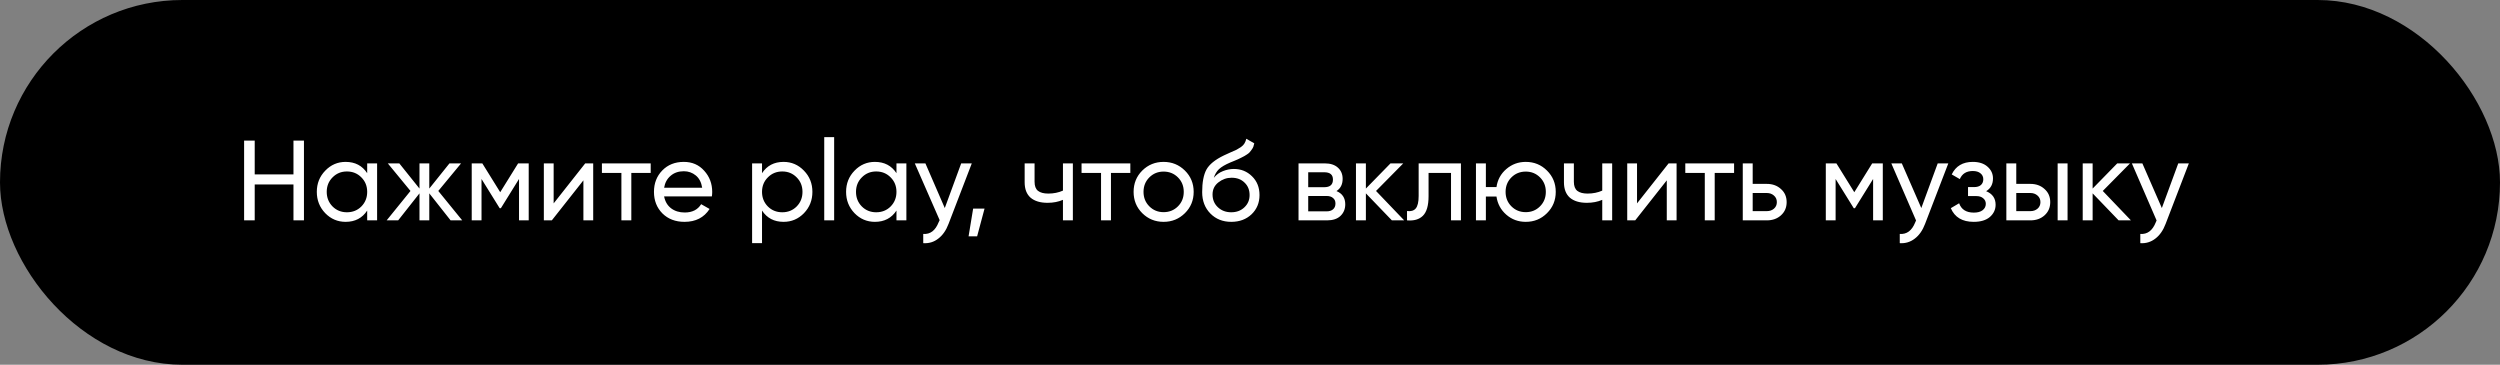 <?xml version="1.0" encoding="UTF-8"?> <svg xmlns="http://www.w3.org/2000/svg" width="329" height="48" viewBox="0 0 329 48" fill="none"><rect x="0" y="0" width="329" height="48" fill="#808080" stroke="none"/> <rect width="329" height="48" rx="24" fill="black"></rect> <path d="M38.62 18.5H40V29H38.62V24.275H33.52V29H32.125V18.5H33.52V22.955H38.62V18.5ZM48.322 21.5H49.627V29H48.322V27.71C47.672 28.7 46.727 29.195 45.487 29.195C44.437 29.195 43.542 28.815 42.802 28.055C42.062 27.285 41.692 26.35 41.692 25.25C41.692 24.15 42.062 23.22 42.802 22.46C43.542 21.69 44.437 21.305 45.487 21.305C46.727 21.305 47.672 21.8 48.322 22.79V21.5ZM45.652 27.935C46.412 27.935 47.047 27.68 47.557 27.17C48.067 26.65 48.322 26.01 48.322 25.25C48.322 24.49 48.067 23.855 47.557 23.345C47.047 22.825 46.412 22.565 45.652 22.565C44.902 22.565 44.272 22.825 43.762 23.345C43.252 23.855 42.997 24.49 42.997 25.25C42.997 26.01 43.252 26.65 43.762 27.17C44.272 27.68 44.902 27.935 45.652 27.935ZM60.829 29H59.299L56.494 25.445V29H55.204V25.445L52.399 29H50.884L54.019 25.13L51.034 21.5H52.549L55.204 24.815V21.5H56.494V24.815L59.149 21.5H60.679L57.679 25.13L60.829 29ZM69.578 21.5V29H68.303V23.555L65.918 27.395H65.753L63.368 23.555V29H62.078V21.5H63.473L65.828 25.295L68.183 21.5H69.578ZM77.015 21.5H78.065V29H76.775V23.735L72.62 29H71.57V21.5H72.86V26.765L77.015 21.5ZM85.632 21.5V22.76H83.082V29H81.776V22.76H79.212V21.5H85.632ZM87.397 25.85C87.527 26.52 87.832 27.04 88.312 27.41C88.802 27.78 89.402 27.965 90.112 27.965C91.102 27.965 91.822 27.6 92.272 26.87L93.382 27.5C92.652 28.63 91.552 29.195 90.082 29.195C88.892 29.195 87.922 28.825 87.172 28.085C86.432 27.335 86.062 26.39 86.062 25.25C86.062 24.12 86.427 23.18 87.157 22.43C87.887 21.68 88.832 21.305 89.992 21.305C91.092 21.305 91.987 21.695 92.677 22.475C93.377 23.245 93.727 24.175 93.727 25.265C93.727 25.455 93.712 25.65 93.682 25.85H87.397ZM89.992 22.535C89.292 22.535 88.712 22.735 88.252 23.135C87.792 23.525 87.507 24.05 87.397 24.71H92.407C92.297 24 92.017 23.46 91.567 23.09C91.117 22.72 90.592 22.535 89.992 22.535ZM103.117 21.305C104.167 21.305 105.062 21.69 105.802 22.46C106.542 23.22 106.912 24.15 106.912 25.25C106.912 26.35 106.542 27.285 105.802 28.055C105.062 28.815 104.167 29.195 103.117 29.195C101.877 29.195 100.932 28.7 100.282 27.71V32H98.977V21.5H100.282V22.79C100.932 21.8 101.877 21.305 103.117 21.305ZM102.952 27.935C103.702 27.935 104.332 27.68 104.842 27.17C105.352 26.65 105.607 26.01 105.607 25.25C105.607 24.49 105.352 23.855 104.842 23.345C104.332 22.825 103.702 22.565 102.952 22.565C102.192 22.565 101.557 22.825 101.047 23.345C100.537 23.855 100.282 24.49 100.282 25.25C100.282 26.01 100.537 26.65 101.047 27.17C101.557 27.68 102.192 27.935 102.952 27.935ZM108.469 29V18.05H109.774V29H108.469ZM117.975 21.5H119.28V29H117.975V27.71C117.325 28.7 116.38 29.195 115.14 29.195C114.09 29.195 113.195 28.815 112.455 28.055C111.715 27.285 111.345 26.35 111.345 25.25C111.345 24.15 111.715 23.22 112.455 22.46C113.195 21.69 114.09 21.305 115.14 21.305C116.38 21.305 117.325 21.8 117.975 22.79V21.5ZM115.305 27.935C116.065 27.935 116.7 27.68 117.21 27.17C117.72 26.65 117.975 26.01 117.975 25.25C117.975 24.49 117.72 23.855 117.21 23.345C116.7 22.825 116.065 22.565 115.305 22.565C114.555 22.565 113.925 22.825 113.415 23.345C112.905 23.855 112.65 24.49 112.65 25.25C112.65 26.01 112.905 26.65 113.415 27.17C113.925 27.68 114.555 27.935 115.305 27.935ZM126.493 21.5H127.888L124.828 29.465C124.508 30.315 124.058 30.96 123.478 31.4C122.908 31.85 122.248 32.05 121.498 32V30.785C122.418 30.855 123.093 30.345 123.523 29.255L123.658 28.97L120.388 21.5H121.783L124.333 27.38L126.493 21.5ZM129.565 27.455L128.59 31.1H127.465L128.065 27.455H129.565ZM139.884 21.5H141.189V29H139.884V26.3C139.284 26.56 138.609 26.69 137.859 26.69C136.899 26.69 136.154 26.465 135.624 26.015C135.104 25.555 134.844 24.88 134.844 23.99V21.5H136.149V23.915C136.149 24.475 136.299 24.875 136.599 25.115C136.909 25.355 137.359 25.475 137.949 25.475C138.659 25.475 139.304 25.345 139.884 25.085V21.5ZM148.752 21.5V22.76H146.202V29H144.897V22.76H142.332V21.5H148.752ZM155.932 28.055C155.162 28.815 154.227 29.195 153.127 29.195C152.027 29.195 151.092 28.815 150.322 28.055C149.562 27.295 149.182 26.36 149.182 25.25C149.182 24.14 149.562 23.205 150.322 22.445C151.092 21.685 152.027 21.305 153.127 21.305C154.227 21.305 155.162 21.685 155.932 22.445C156.702 23.205 157.087 24.14 157.087 25.25C157.087 26.36 156.702 27.295 155.932 28.055ZM153.127 27.92C153.877 27.92 154.507 27.665 155.017 27.155C155.527 26.645 155.782 26.01 155.782 25.25C155.782 24.49 155.527 23.855 155.017 23.345C154.507 22.835 153.877 22.58 153.127 22.58C152.387 22.58 151.762 22.835 151.252 23.345C150.742 23.855 150.487 24.49 150.487 25.25C150.487 26.01 150.742 26.645 151.252 27.155C151.762 27.665 152.387 27.92 153.127 27.92ZM162.031 29.195C160.921 29.195 160.006 28.83 159.286 28.1C158.566 27.37 158.206 26.43 158.206 25.28C158.206 24 158.391 23.015 158.761 22.325C159.141 21.635 159.911 21.01 161.071 20.45C161.281 20.35 161.566 20.22 161.926 20.06C162.296 19.9 162.566 19.78 162.736 19.7C162.906 19.61 163.096 19.495 163.306 19.355C163.516 19.205 163.671 19.045 163.771 18.875C163.881 18.695 163.961 18.49 164.011 18.26L165.061 18.86C165.031 19.02 164.991 19.17 164.941 19.31C164.891 19.44 164.816 19.57 164.716 19.7C164.626 19.82 164.546 19.925 164.476 20.015C164.406 20.105 164.286 20.205 164.116 20.315C163.956 20.415 163.836 20.49 163.756 20.54C163.686 20.59 163.541 20.665 163.321 20.765C163.111 20.865 162.966 20.935 162.886 20.975C162.816 21.005 162.651 21.075 162.391 21.185C162.131 21.285 161.971 21.35 161.911 21.38C161.231 21.67 160.731 21.965 160.411 22.265C160.101 22.565 159.876 22.945 159.736 23.405C160.056 23.005 160.456 22.71 160.936 22.52C161.416 22.33 161.896 22.235 162.376 22.235C163.316 22.235 164.111 22.555 164.761 23.195C165.421 23.835 165.751 24.66 165.751 25.67C165.751 26.69 165.401 27.535 164.701 28.205C164.001 28.865 163.111 29.195 162.031 29.195ZM160.276 27.275C160.746 27.715 161.331 27.935 162.031 27.935C162.731 27.935 163.306 27.72 163.756 27.29C164.216 26.86 164.446 26.32 164.446 25.67C164.446 25 164.226 24.455 163.786 24.035C163.356 23.605 162.786 23.39 162.076 23.39C161.436 23.39 160.856 23.595 160.336 24.005C159.826 24.405 159.571 24.935 159.571 25.595C159.571 26.275 159.806 26.835 160.276 27.275ZM175.881 25.145C176.651 25.465 177.036 26.045 177.036 26.885C177.036 27.505 176.826 28.015 176.406 28.415C175.996 28.805 175.406 29 174.636 29H170.886V21.5H174.336C175.086 21.5 175.666 21.69 176.076 22.07C176.486 22.44 176.691 22.93 176.691 23.54C176.691 24.26 176.421 24.795 175.881 25.145ZM174.276 22.67H172.161V24.635H174.276C175.036 24.635 175.416 24.3 175.416 23.63C175.416 22.99 175.036 22.67 174.276 22.67ZM174.561 27.815C174.941 27.815 175.231 27.725 175.431 27.545C175.641 27.365 175.746 27.11 175.746 26.78C175.746 26.47 175.641 26.23 175.431 26.06C175.231 25.88 174.941 25.79 174.561 25.79H172.161V27.815H174.561ZM184.79 29H183.17L179.75 25.445V29H178.445V21.5H179.75V24.815L182.99 21.5H184.67L181.085 25.13L184.79 29ZM192.259 21.5V29H190.954V22.76H187.999V25.82C187.999 27.05 187.749 27.91 187.249 28.4C186.759 28.88 186.064 29.08 185.164 29V27.77C185.674 27.84 186.054 27.73 186.304 27.44C186.564 27.14 186.694 26.59 186.694 25.79V21.5H192.259ZM200.791 21.305C201.891 21.305 202.821 21.685 203.581 22.445C204.351 23.205 204.736 24.14 204.736 25.25C204.736 26.36 204.351 27.295 203.581 28.055C202.821 28.815 201.891 29.195 200.791 29.195C199.801 29.195 198.946 28.88 198.226 28.25C197.506 27.62 197.076 26.825 196.936 25.865H195.541V29H194.236V21.5H195.541V24.62H196.936C197.076 23.66 197.506 22.87 198.226 22.25C198.956 21.62 199.811 21.305 200.791 21.305ZM200.791 27.92C201.531 27.92 202.156 27.665 202.666 27.155C203.176 26.645 203.431 26.01 203.431 25.25C203.431 24.49 203.176 23.855 202.666 23.345C202.156 22.835 201.531 22.58 200.791 22.58C200.041 22.58 199.411 22.835 198.901 23.345C198.391 23.855 198.136 24.49 198.136 25.25C198.136 26.01 198.391 26.645 198.901 27.155C199.411 27.665 200.041 27.92 200.791 27.92ZM210.856 21.5H212.161V29H210.856V26.3C210.256 26.56 209.581 26.69 208.831 26.69C207.871 26.69 207.126 26.465 206.596 26.015C206.076 25.555 205.816 24.88 205.816 23.99V21.5H207.121V23.915C207.121 24.475 207.271 24.875 207.571 25.115C207.881 25.355 208.331 25.475 208.921 25.475C209.631 25.475 210.276 25.345 210.856 25.085V21.5ZM219.588 21.5H220.638V29H219.348V23.735L215.193 29H214.143V21.5H215.433V26.765L219.588 21.5ZM228.205 21.5V22.76H225.655V29H224.35V22.76H221.785V21.5H228.205ZM232.513 24.2C233.263 24.2 233.883 24.425 234.373 24.875C234.873 25.315 235.123 25.89 235.123 26.6C235.123 27.31 234.873 27.89 234.373 28.34C233.883 28.78 233.263 29 232.513 29H229.348V21.5H230.653V24.2H232.513ZM232.513 27.785C232.883 27.785 233.193 27.68 233.443 27.47C233.703 27.25 233.833 26.96 233.833 26.6C233.833 26.24 233.703 25.95 233.443 25.73C233.193 25.51 232.883 25.4 232.513 25.4H230.653V27.785H232.513ZM247.776 21.5V29H246.501V23.555L244.116 27.395H243.951L241.566 23.555V29H240.276V21.5H241.671L244.026 25.295L246.381 21.5H247.776ZM255.003 21.5H256.398L253.338 29.465C253.018 30.315 252.568 30.96 251.988 31.4C251.408 31.85 250.748 32.05 250.008 32V30.785C250.928 30.855 251.603 30.355 252.033 29.285L252.153 29.015L248.898 21.5H250.278L252.843 27.38L255.003 21.5ZM261.377 25.16C262.207 25.5 262.622 26.095 262.622 26.945C262.622 27.575 262.372 28.11 261.872 28.55C261.372 28.98 260.662 29.195 259.742 29.195C258.242 29.195 257.237 28.595 256.727 27.395L257.822 26.75C258.112 27.57 258.757 27.98 259.757 27.98C260.257 27.98 260.642 27.875 260.912 27.665C261.192 27.445 261.332 27.165 261.332 26.825C261.332 26.525 261.217 26.28 260.987 26.09C260.767 25.9 260.467 25.805 260.087 25.805H258.992V24.62H259.802C260.182 24.62 260.477 24.53 260.687 24.35C260.897 24.16 261.002 23.905 261.002 23.585C261.002 23.265 260.877 23.005 260.627 22.805C260.387 22.605 260.052 22.505 259.622 22.505C258.782 22.505 258.212 22.86 257.912 23.57L256.847 22.955C257.377 21.855 258.302 21.305 259.622 21.305C260.442 21.305 261.087 21.515 261.557 21.935C262.037 22.355 262.277 22.87 262.277 23.48C262.277 24.24 261.977 24.8 261.377 25.16ZM267.201 24.2C267.951 24.2 268.571 24.425 269.061 24.875C269.561 25.315 269.811 25.89 269.811 26.6C269.811 27.31 269.561 27.89 269.061 28.34C268.571 28.78 267.951 29 267.201 29H264.036V21.5H265.341V24.2H267.201ZM270.786 21.5H272.091V29H270.786V21.5ZM267.201 27.785C267.571 27.785 267.881 27.68 268.131 27.47C268.391 27.25 268.521 26.96 268.521 26.6C268.521 26.24 268.391 25.95 268.131 25.73C267.881 25.51 267.571 25.4 267.201 25.4H265.341V27.785H267.201ZM280.43 29H278.81L275.39 25.445V29H274.085V21.5H275.39V24.815L278.63 21.5H280.31L276.725 25.13L280.43 29ZM286.659 21.5H288.054L284.994 29.465C284.674 30.315 284.224 30.96 283.644 31.4C283.064 31.85 282.404 32.05 281.664 32V30.785C282.584 30.855 283.259 30.355 283.689 29.285L283.809 29.015L280.554 21.5H281.934L284.499 27.38L286.659 21.5Z" fill="white"></path> </svg> 
